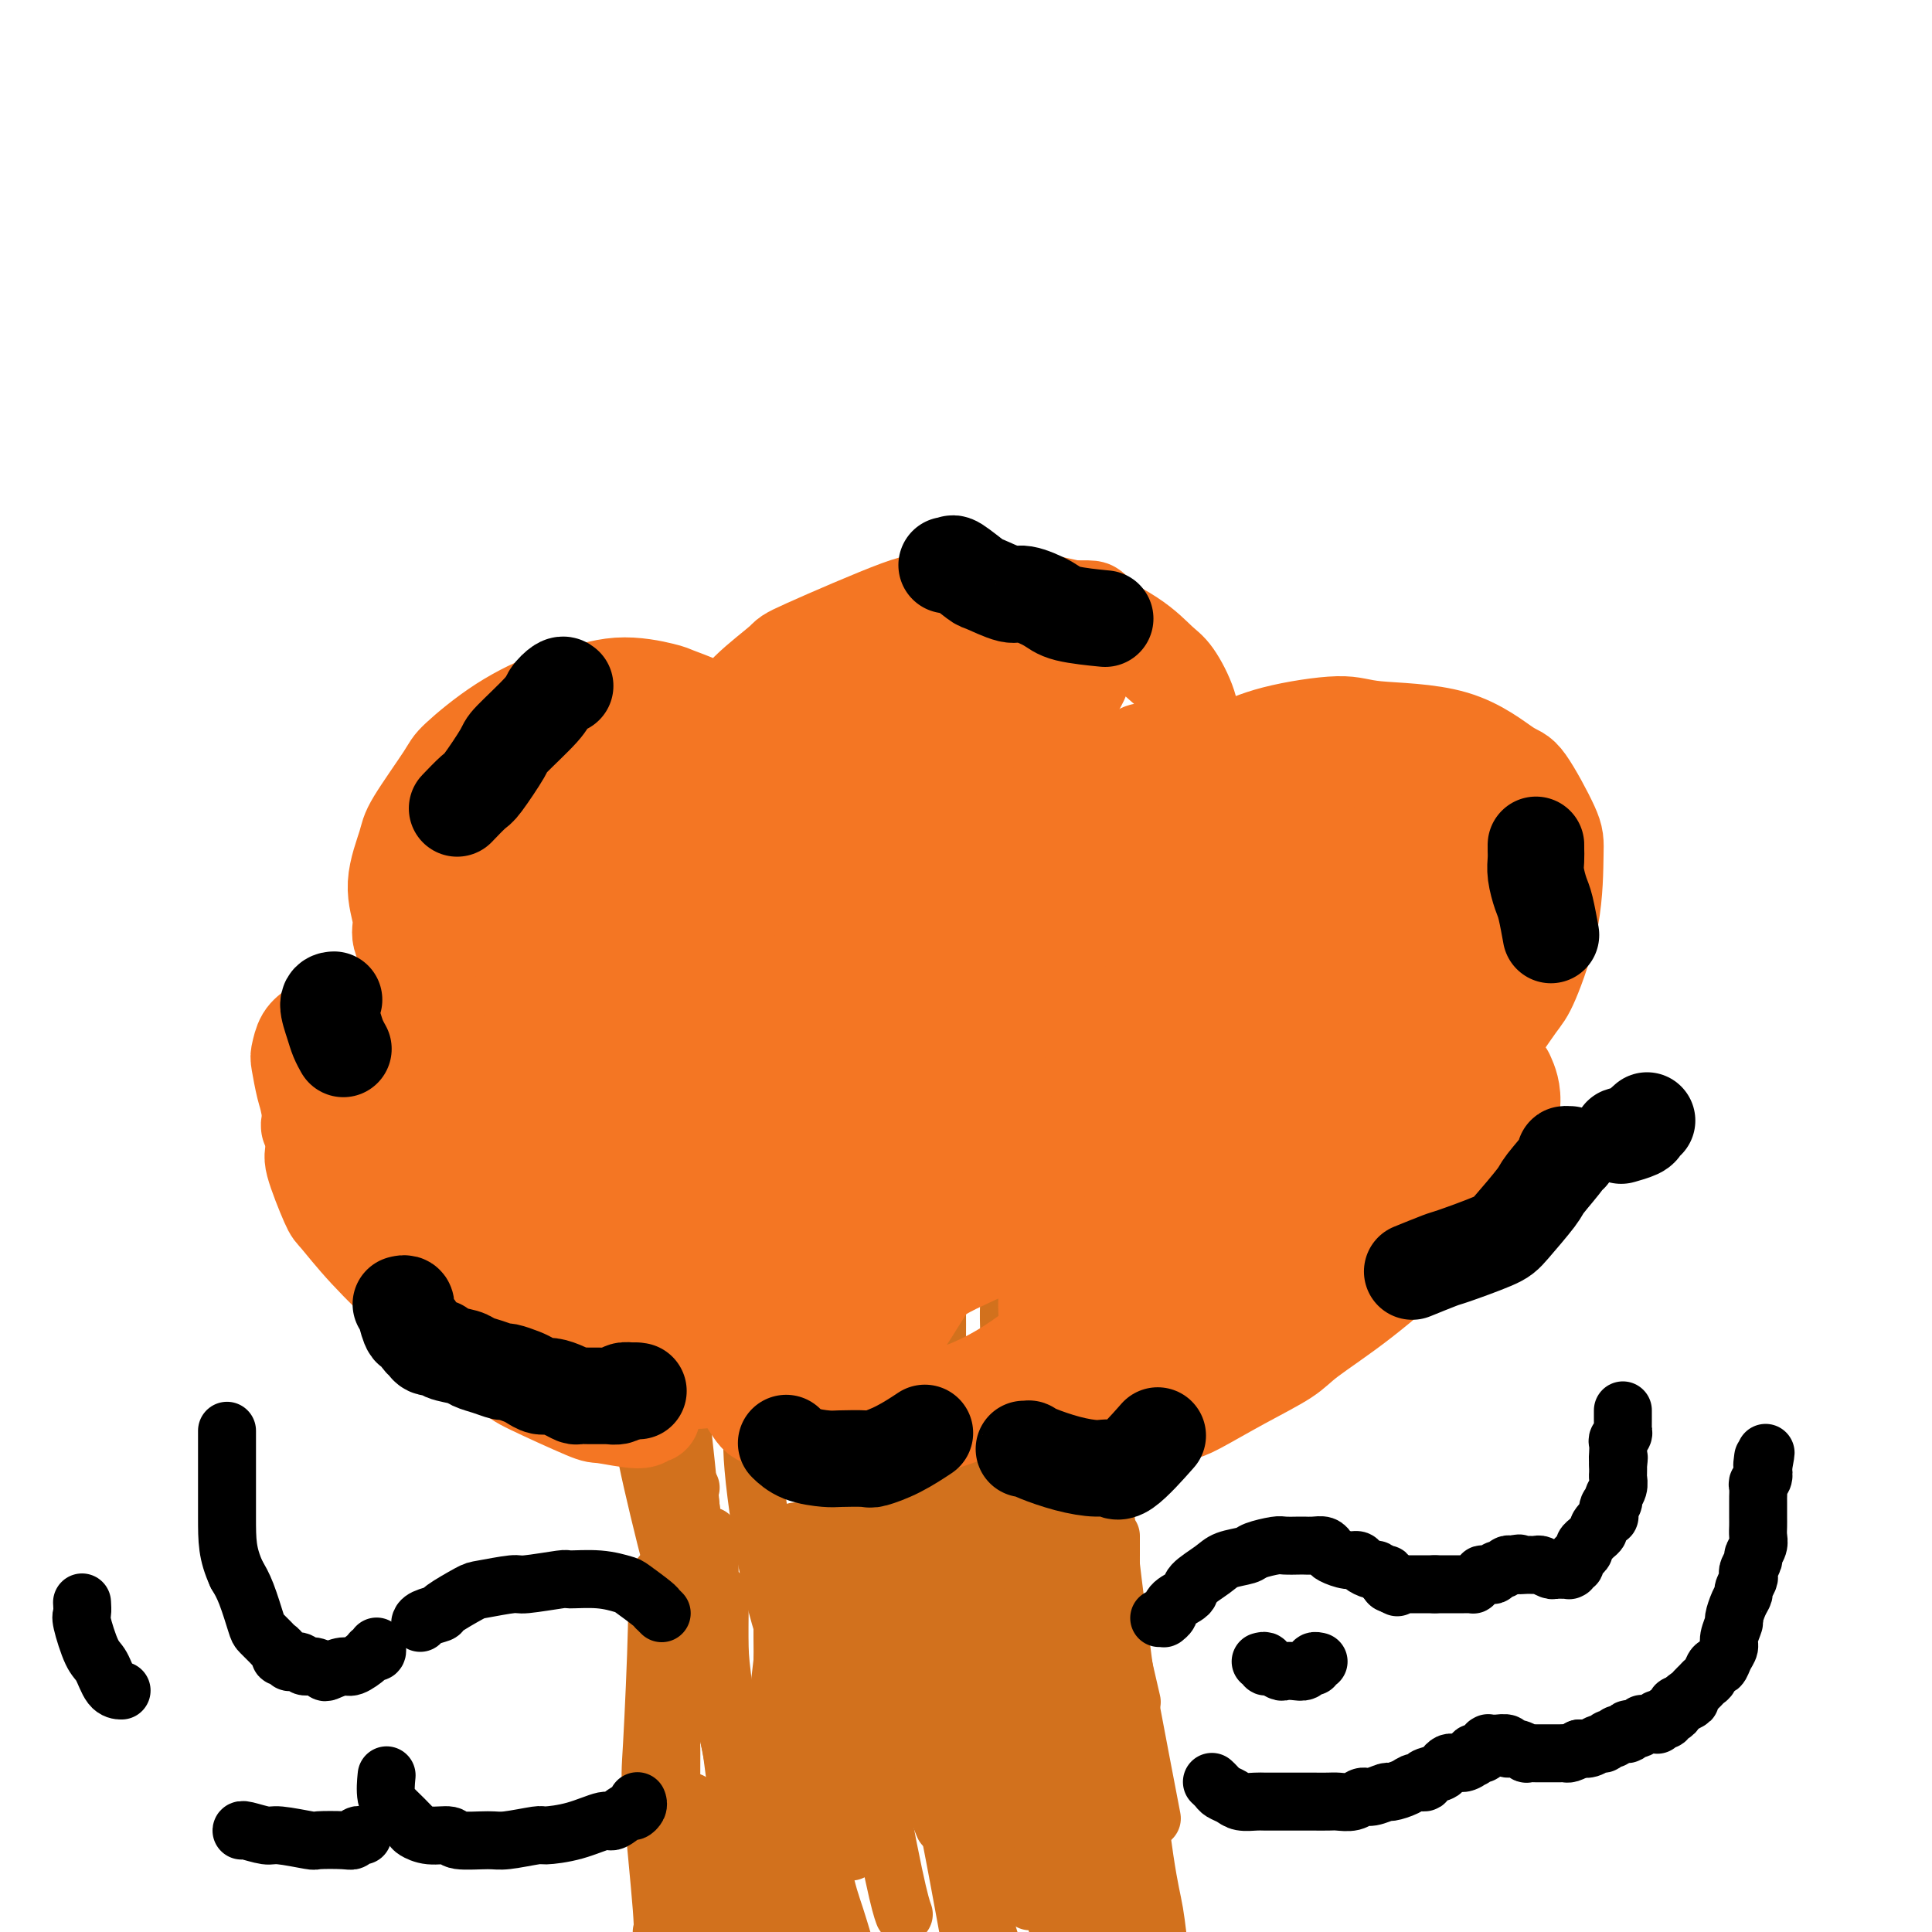 <svg viewBox='0 0 400 400' version='1.1' xmlns='http://www.w3.org/2000/svg' xmlns:xlink='http://www.w3.org/1999/xlink'><g fill='none' stroke='#D2711D' stroke-width='12' stroke-linecap='round' stroke-linejoin='round'><path d='M143,308c-0.202,0.019 -0.403,0.038 0,4c0.403,3.962 1.411,11.868 2,16c0.589,4.132 0.760,4.491 2,11c1.240,6.509 3.548,19.170 5,26c1.452,6.830 2.049,7.831 4,12c1.951,4.169 5.256,11.507 7,15c1.744,3.493 1.927,3.141 2,3c0.073,-0.141 0.037,-0.070 0,0'/><path d='M162,332c0.416,0.324 0.832,0.649 1,2c0.168,1.351 0.088,3.730 0,7c-0.088,3.270 -0.184,7.431 0,10c0.184,2.569 0.649,3.545 2,10c1.351,6.455 3.589,18.390 5,25c1.411,6.610 1.995,7.895 3,11c1.005,3.105 2.430,8.030 3,10c0.570,1.970 0.285,0.985 0,0'/><path d='M162,336c-0.006,0.732 -0.013,1.464 0,3c0.013,1.536 0.045,3.877 0,7c-0.045,3.123 -0.166,7.030 0,11c0.166,3.970 0.619,8.003 1,11c0.381,2.997 0.690,4.958 2,11c1.310,6.042 3.622,16.165 5,22c1.378,5.835 1.822,7.381 2,8c0.178,0.619 0.089,0.309 0,0'/><path d='M140,343c0.115,0.115 0.230,0.230 0,2c-0.230,1.770 -0.804,5.194 -1,8c-0.196,2.806 -0.014,4.992 0,10c0.014,5.008 -0.141,12.837 0,17c0.141,4.163 0.576,4.659 1,8c0.424,3.341 0.835,9.526 1,12c0.165,2.474 0.082,1.237 0,0'/><path d='M137,326c-0.449,0.502 -0.897,1.004 -1,2c-0.103,0.996 0.141,2.488 0,9c-0.141,6.512 -0.665,18.046 -1,24c-0.335,5.954 -0.482,6.328 0,12c0.482,5.672 1.591,16.643 2,22c0.409,5.357 0.117,5.102 0,5c-0.117,-0.102 -0.058,-0.051 0,0'/><path d='M147,318c0.024,0.702 0.048,1.404 0,3c-0.048,1.596 -0.168,4.085 0,7c0.168,2.915 0.623,6.256 1,10c0.377,3.744 0.676,7.890 1,11c0.324,3.110 0.675,5.184 2,11c1.325,5.816 3.626,15.373 5,21c1.374,5.627 1.821,7.322 2,8c0.179,0.678 0.089,0.339 0,0'/><path d='M149,330c0.008,0.495 0.016,0.990 0,3c-0.016,2.010 -0.056,5.536 0,8c0.056,2.464 0.208,3.865 1,10c0.792,6.135 2.222,17.005 3,23c0.778,5.995 0.902,7.114 2,12c1.098,4.886 3.171,13.539 4,17c0.829,3.461 0.415,1.731 0,0'/><path d='M173,325c-0.037,0.536 -0.075,1.073 0,1c0.075,-0.073 0.262,-0.754 0,3c-0.262,3.754 -0.974,11.945 -1,16c-0.026,4.055 0.632,3.973 1,9c0.368,5.027 0.445,15.161 1,21c0.555,5.839 1.587,7.383 2,8c0.413,0.617 0.206,0.309 0,0'/><path d='M181,336c0.008,0.636 0.015,1.271 0,3c-0.015,1.729 -0.053,4.551 0,8c0.053,3.449 0.196,7.524 0,10c-0.196,2.476 -0.733,3.355 0,9c0.733,5.645 2.736,16.058 4,22c1.264,5.942 1.790,7.412 2,8c0.210,0.588 0.105,0.294 0,0'/><path d='M192,332c-0.022,0.206 -0.044,0.412 0,2c0.044,1.588 0.152,4.558 0,7c-0.152,2.442 -0.566,4.356 0,10c0.566,5.644 2.110,15.018 3,20c0.890,4.982 1.124,5.572 2,10c0.876,4.428 2.393,12.694 3,16c0.607,3.306 0.303,1.653 0,0'/><path d='M206,327c0.007,-0.116 0.014,-0.232 0,1c-0.014,1.232 -0.049,3.813 0,7c0.049,3.187 0.182,6.981 0,10c-0.182,3.019 -0.678,5.263 0,12c0.678,6.737 2.529,17.968 4,25c1.471,7.032 2.563,9.866 3,11c0.437,1.134 0.218,0.567 0,0'/><path d='M211,331c-0.001,0.449 -0.001,0.898 0,3c0.001,2.102 0.005,5.855 0,9c-0.005,3.145 -0.018,5.680 1,13c1.018,7.320 3.067,19.426 4,26c0.933,6.574 0.751,7.616 2,13c1.249,5.384 3.928,15.110 5,19c1.072,3.890 0.536,1.945 0,0'/><path d='M230,340c0.481,-0.275 0.961,-0.550 1,0c0.039,0.550 -0.365,1.924 0,4c0.365,2.076 1.499,4.855 2,7c0.501,2.145 0.369,3.655 1,10c0.631,6.345 2.025,17.526 3,24c0.975,6.474 1.532,8.243 2,11c0.468,2.757 0.848,6.502 1,8c0.152,1.498 0.076,0.749 0,0'/><path d='M227,341c-0.256,0.821 -0.513,1.642 -1,3c-0.487,1.358 -1.205,3.253 -1,10c0.205,6.747 1.333,18.344 2,25c0.667,6.656 0.872,8.369 2,14c1.128,5.631 3.179,15.180 4,19c0.821,3.820 0.410,1.910 0,0'/><path d='M216,325c-0.410,0.214 -0.819,0.428 -1,2c-0.181,1.572 -0.132,4.500 0,7c0.132,2.500 0.348,4.570 1,12c0.652,7.430 1.742,20.218 3,28c1.258,7.782 2.685,10.557 4,15c1.315,4.443 2.519,10.555 3,13c0.481,2.445 0.241,1.222 0,0'/><path d='M214,312c0.015,-0.025 0.030,-0.050 0,1c-0.030,1.050 -0.107,3.174 0,6c0.107,2.826 0.396,6.355 1,10c0.604,3.645 1.521,7.408 2,11c0.479,3.592 0.520,7.014 2,14c1.480,6.986 4.398,17.535 6,23c1.602,5.465 1.886,5.847 2,6c0.114,0.153 0.057,0.076 0,0'/><path d='M229,304c0.083,1.060 0.167,2.120 0,3c-0.167,0.880 -0.583,1.581 0,8c0.583,6.419 2.167,18.556 3,25c0.833,6.444 0.917,7.197 2,13c1.083,5.803 3.167,16.658 4,21c0.833,4.342 0.417,2.171 0,0'/><path d='M230,318c0.006,0.860 0.013,1.719 0,4c-0.013,2.281 -0.045,5.982 0,9c0.045,3.018 0.166,5.351 1,12c0.834,6.649 2.381,17.614 3,22c0.619,4.386 0.309,2.193 0,0'/><path d='M206,297c0.138,0.946 0.276,1.893 0,4c-0.276,2.107 -0.967,5.376 -1,9c-0.033,3.624 0.591,7.604 1,12c0.409,4.396 0.605,9.209 1,14c0.395,4.791 0.991,9.559 2,15c1.009,5.441 2.431,11.555 3,14c0.569,2.445 0.284,1.223 0,0'/><path d='M210,323c0.053,0.717 0.105,1.433 0,2c-0.105,0.567 -0.368,0.983 0,6c0.368,5.017 1.367,14.633 2,20c0.633,5.367 0.901,6.483 1,9c0.099,2.517 0.028,6.433 0,8c-0.028,1.567 -0.014,0.783 0,0'/><path d='M178,295c0.109,0.227 0.219,0.454 0,2c-0.219,1.546 -0.766,4.412 -1,8c-0.234,3.588 -0.156,7.900 0,11c0.156,3.100 0.388,4.988 1,12c0.612,7.012 1.603,19.146 2,24c0.397,4.854 0.198,2.427 0,0'/><path d='M173,284c-0.311,-0.003 -0.621,-0.005 -1,1c-0.379,1.005 -0.826,3.018 -1,5c-0.174,1.982 -0.074,3.932 0,10c0.074,6.068 0.123,16.255 0,22c-0.123,5.745 -0.418,7.047 0,12c0.418,4.953 1.548,13.558 2,17c0.452,3.442 0.226,1.721 0,0'/><path d='M141,287c0.028,0.128 0.055,0.257 0,1c-0.055,0.743 -0.193,2.101 0,5c0.193,2.899 0.718,7.337 1,10c0.282,2.663 0.323,3.549 1,9c0.677,5.451 1.990,15.468 3,21c1.010,5.532 1.717,6.581 2,7c0.283,0.419 0.141,0.210 0,0'/><path d='M134,280c0.115,0.181 0.229,0.361 0,1c-0.229,0.639 -0.803,1.735 -1,4c-0.197,2.265 -0.017,5.697 0,8c0.017,2.303 -0.128,3.476 1,9c1.128,5.524 3.529,15.398 5,21c1.471,5.602 2.011,6.931 3,9c0.989,2.069 2.425,4.877 3,6c0.575,1.123 0.287,0.562 0,0'/><path d='M157,274c0.119,0.168 0.238,0.336 0,2c-0.238,1.664 -0.834,4.823 -1,8c-0.166,3.177 0.096,6.374 0,9c-0.096,2.626 -0.552,4.683 0,11c0.552,6.317 2.110,16.893 4,25c1.890,8.107 4.111,13.745 5,16c0.889,2.255 0.444,1.128 0,0'/><path d='M170,291c0.057,0.601 0.115,1.203 0,3c-0.115,1.797 -0.402,4.790 0,8c0.402,3.210 1.492,6.636 2,9c0.508,2.364 0.435,3.664 2,10c1.565,6.336 4.767,17.706 7,24c2.233,6.294 3.495,7.513 4,8c0.505,0.487 0.252,0.244 0,0'/><path d='M200,300c-0.088,1.175 -0.177,2.350 0,5c0.177,2.650 0.619,6.776 1,11c0.381,4.224 0.700,8.544 1,12c0.300,3.456 0.581,6.046 2,12c1.419,5.954 3.977,15.273 5,19c1.023,3.727 0.512,1.864 0,0'/><path d='M194,269c-0.004,0.227 -0.008,0.454 0,2c0.008,1.546 0.027,4.412 0,8c-0.027,3.588 -0.101,7.898 0,11c0.101,3.102 0.378,4.996 2,13c1.622,8.004 4.591,22.116 7,31c2.409,8.884 4.260,12.538 5,14c0.740,1.462 0.370,0.731 0,0'/><path d='M225,279c0.089,0.115 0.177,0.230 0,2c-0.177,1.770 -0.620,5.197 -1,9c-0.380,3.803 -0.697,7.984 -1,11c-0.303,3.016 -0.592,4.869 0,12c0.592,7.131 2.066,19.540 3,27c0.934,7.460 1.328,9.970 2,13c0.672,3.030 1.620,6.580 2,8c0.380,1.420 0.190,0.710 0,0'/><path d='M224,286c0.103,0.521 0.207,1.042 0,2c-0.207,0.958 -0.724,2.353 0,9c0.724,6.647 2.689,18.544 4,26c1.311,7.456 1.968,10.469 3,15c1.032,4.531 2.438,10.580 3,13c0.562,2.420 0.281,1.210 0,0'/><path d='M208,265c0.474,0.918 0.947,1.837 1,3c0.053,1.163 -0.315,2.571 0,9c0.315,6.429 1.311,17.878 2,24c0.689,6.122 1.070,6.918 2,13c0.930,6.082 2.409,17.452 3,22c0.591,4.548 0.296,2.274 0,0'/><path d='M171,286c0.013,-0.573 0.026,-1.145 1,4c0.974,5.145 2.911,16.008 4,22c1.089,5.992 1.332,7.113 3,12c1.668,4.887 4.762,13.539 6,17c1.238,3.461 0.619,1.730 0,0'/><path d='M179,275c0.137,0.242 0.274,0.485 0,2c-0.274,1.515 -0.958,4.303 -1,8c-0.042,3.697 0.558,8.301 1,11c0.442,2.699 0.726,3.491 2,11c1.274,7.509 3.537,21.734 5,29c1.463,7.266 2.125,7.572 5,14c2.875,6.428 7.964,18.980 10,24c2.036,5.020 1.018,2.510 0,0'/><path d='M196,293c0.105,-0.141 0.211,-0.282 0,1c-0.211,1.282 -0.738,3.988 -1,6c-0.262,2.012 -0.258,3.332 0,10c0.258,6.668 0.770,18.684 1,25c0.230,6.316 0.177,6.931 2,14c1.823,7.069 5.521,20.591 7,26c1.479,5.409 0.740,2.704 0,0'/><path d='M190,289c0.101,0.507 0.202,1.015 0,3c-0.202,1.985 -0.709,5.448 -1,8c-0.291,2.552 -0.368,4.192 0,12c0.368,7.808 1.181,21.784 2,30c0.819,8.216 1.644,10.674 3,15c1.356,4.326 3.245,10.522 4,13c0.755,2.478 0.378,1.239 0,0'/><path d='M181,290c0.035,0.782 0.069,1.564 0,3c-0.069,1.436 -0.242,3.525 0,7c0.242,3.475 0.899,8.337 1,12c0.101,3.663 -0.354,6.126 1,15c1.354,8.874 4.518,24.158 7,34c2.482,9.842 4.280,14.240 5,16c0.720,1.760 0.360,0.880 0,0'/><path d='M191,345c-0.033,0.394 -0.066,0.789 0,2c0.066,1.211 0.232,3.239 1,7c0.768,3.761 2.140,9.254 3,13c0.860,3.746 1.210,5.746 3,12c1.790,6.254 5.020,16.761 7,23c1.980,6.239 2.708,8.211 3,9c0.292,0.789 0.146,0.394 0,0'/><path d='M165,318c-0.236,-1.128 -0.472,-2.255 -1,3c-0.528,5.255 -1.348,16.893 -2,23c-0.652,6.107 -1.137,6.683 0,14c1.137,7.317 3.896,21.376 5,27c1.104,5.624 0.552,2.812 0,0'/><path d='M143,373c0.360,0.523 0.721,1.046 1,3c0.279,1.954 0.477,5.338 1,8c0.523,2.662 1.372,4.601 3,9c1.628,4.399 4.037,11.257 5,14c0.963,2.743 0.482,1.372 0,0'/></g>
<g fill='none' stroke='#F47623' stroke-width='20' stroke-linecap='round' stroke-linejoin='round'><path d='M135,293c-0.398,-0.145 -0.797,-0.291 -1,0c-0.203,0.291 -0.211,1.018 -2,1c-1.789,-0.018 -5.358,-0.782 -7,-1c-1.642,-0.218 -1.358,0.109 -4,-1c-2.642,-1.109 -8.211,-3.655 -11,-5c-2.789,-1.345 -2.800,-1.488 -6,-4c-3.200,-2.512 -9.590,-7.391 -13,-10c-3.410,-2.609 -3.839,-2.948 -6,-5c-2.161,-2.052 -6.053,-5.818 -9,-9c-2.947,-3.182 -4.950,-5.780 -6,-7c-1.050,-1.220 -1.146,-1.062 -2,-3c-0.854,-1.938 -2.467,-5.973 -3,-8c-0.533,-2.027 0.014,-2.047 0,-4c-0.014,-1.953 -0.590,-5.839 -1,-8c-0.410,-2.161 -0.653,-2.596 -1,-4c-0.347,-1.404 -0.797,-3.778 -1,-5c-0.203,-1.222 -0.160,-1.290 0,-2c0.160,-0.710 0.436,-2.060 1,-3c0.564,-0.940 1.416,-1.471 2,-2c0.584,-0.529 0.902,-1.056 3,-2c2.098,-0.944 5.977,-2.306 8,-3c2.023,-0.694 2.189,-0.721 4,-1c1.811,-0.279 5.267,-0.810 7,-1c1.733,-0.190 1.743,-0.041 2,0c0.257,0.041 0.762,-0.027 1,0c0.238,0.027 0.211,0.151 0,0c-0.211,-0.151 -0.605,-0.575 -1,-1'/><path d='M89,205c3.656,-1.540 -0.203,-0.389 -2,-1c-1.797,-0.611 -1.532,-2.982 -2,-5c-0.468,-2.018 -1.668,-3.682 -2,-5c-0.332,-1.318 0.206,-2.290 0,-4c-0.206,-1.710 -1.154,-4.159 -1,-7c0.154,-2.841 1.411,-6.075 2,-8c0.589,-1.925 0.510,-2.541 2,-5c1.490,-2.459 4.547,-6.762 6,-9c1.453,-2.238 1.301,-2.412 3,-4c1.699,-1.588 5.250,-4.590 9,-7c3.750,-2.410 7.698,-4.227 10,-5c2.302,-0.773 2.958,-0.503 5,-1c2.042,-0.497 5.472,-1.761 9,-2c3.528,-0.239 7.156,0.548 9,1c1.844,0.452 1.906,0.570 3,1c1.094,0.430 3.221,1.173 5,2c1.779,0.827 3.210,1.738 4,2c0.790,0.262 0.938,-0.125 1,0c0.062,0.125 0.039,0.762 0,1c-0.039,0.238 -0.094,0.078 0,0c0.094,-0.078 0.337,-0.075 1,-1c0.663,-0.925 1.745,-2.779 4,-5c2.255,-2.221 5.683,-4.809 7,-6c1.317,-1.191 0.522,-0.986 5,-3c4.478,-2.014 14.230,-6.247 19,-8c4.770,-1.753 4.557,-1.027 6,-1c1.443,0.027 4.542,-0.647 8,-1c3.458,-0.353 7.274,-0.387 11,0c3.726,0.387 7.363,1.193 11,2'/><path d='M222,126c6.077,-0.003 3.271,-0.011 4,1c0.729,1.011 4.993,3.041 8,5c3.007,1.959 4.756,3.847 6,5c1.244,1.153 1.983,1.569 3,3c1.017,1.431 2.312,3.876 3,6c0.688,2.124 0.769,3.928 1,5c0.231,1.072 0.611,1.412 1,2c0.389,0.588 0.786,1.424 1,2c0.214,0.576 0.243,0.891 0,1c-0.243,0.109 -0.760,0.010 0,0c0.760,-0.010 2.798,0.067 4,0c1.202,-0.067 1.570,-0.279 3,-1c1.430,-0.721 3.924,-1.951 8,-3c4.076,-1.049 9.736,-1.918 13,-2c3.264,-0.082 4.132,0.621 8,1c3.868,0.379 10.735,0.432 16,2c5.265,1.568 8.927,4.649 11,6c2.073,1.351 2.556,0.971 4,3c1.444,2.029 3.848,6.468 5,9c1.152,2.532 1.053,3.157 1,6c-0.053,2.843 -0.059,7.903 -1,13c-0.941,5.097 -2.816,10.231 -4,13c-1.184,2.769 -1.677,3.172 -3,5c-1.323,1.828 -3.474,5.080 -5,7c-1.526,1.920 -2.425,2.506 -3,3c-0.575,0.494 -0.824,0.895 -1,1c-0.176,0.105 -0.278,-0.087 0,0c0.278,0.087 0.937,0.453 2,1c1.063,0.547 2.532,1.273 4,2'/><path d='M311,222c0.895,0.618 0.633,0.162 1,1c0.367,0.838 1.364,2.970 1,6c-0.364,3.030 -2.090,6.958 -3,9c-0.910,2.042 -1.003,2.199 -3,5c-1.997,2.801 -5.899,8.247 -8,11c-2.101,2.753 -2.403,2.815 -5,5c-2.597,2.185 -7.490,6.494 -12,10c-4.510,3.506 -8.637,6.208 -11,8c-2.363,1.792 -2.961,2.672 -5,4c-2.039,1.328 -5.519,3.102 -9,5c-3.481,1.898 -6.964,3.920 -9,5c-2.036,1.080 -2.626,1.217 -5,2c-2.374,0.783 -6.531,2.210 -10,3c-3.469,0.790 -6.251,0.943 -8,1c-1.749,0.057 -2.466,0.018 -4,0c-1.534,-0.018 -3.885,-0.015 -5,0c-1.115,0.015 -0.992,0.043 -2,-1c-1.008,-1.043 -3.145,-3.155 -4,-4c-0.855,-0.845 -0.427,-0.422 0,0'/><path d='M131,158c-0.389,0.462 -0.778,0.923 -1,1c-0.222,0.077 -0.278,-0.232 -1,0c-0.722,0.232 -2.111,1.004 -3,2c-0.889,0.996 -1.277,2.216 -2,3c-0.723,0.784 -1.780,1.130 -3,3c-1.220,1.870 -2.603,5.262 -3,7c-0.397,1.738 0.191,1.822 0,3c-0.191,1.178 -1.161,3.452 -1,5c0.161,1.548 1.454,2.371 2,3c0.546,0.629 0.344,1.065 3,1c2.656,-0.065 8.168,-0.631 11,-1c2.832,-0.369 2.984,-0.542 6,-3c3.016,-2.458 8.896,-7.203 12,-10c3.104,-2.797 3.432,-3.647 4,-6c0.568,-2.353 1.376,-6.208 2,-8c0.624,-1.792 1.065,-1.521 -1,-3c-2.065,-1.479 -6.634,-4.710 -9,-6c-2.366,-1.290 -2.529,-0.641 -5,0c-2.471,0.641 -7.251,1.272 -12,4c-4.749,2.728 -9.468,7.551 -12,10c-2.532,2.449 -2.878,2.522 -5,5c-2.122,2.478 -6.021,7.361 -8,10c-1.979,2.639 -2.037,3.033 -2,5c0.037,1.967 0.171,5.506 0,7c-0.171,1.494 -0.646,0.943 0,2c0.646,1.057 2.411,3.723 5,5c2.589,1.277 6.000,1.165 8,1c2.000,-0.165 2.588,-0.385 5,-2c2.412,-1.615 6.650,-4.627 9,-6c2.350,-1.373 2.814,-1.107 4,-3c1.186,-1.893 3.093,-5.947 5,-10'/><path d='M139,177c1.338,-2.286 2.182,-3.002 2,-5c-0.182,-1.998 -1.392,-5.280 -2,-7c-0.608,-1.720 -0.615,-1.879 -2,-3c-1.385,-1.121 -4.148,-3.205 -8,-3c-3.852,0.205 -8.794,2.700 -12,4c-3.206,1.300 -4.676,1.405 -7,3c-2.324,1.595 -5.504,4.679 -8,8c-2.496,3.321 -4.310,6.880 -5,9c-0.690,2.120 -0.257,2.801 0,5c0.257,2.199 0.336,5.914 2,9c1.664,3.086 4.913,5.541 7,7c2.087,1.459 3.014,1.923 6,2c2.986,0.077 8.033,-0.232 13,-2c4.967,-1.768 9.855,-4.996 13,-7c3.145,-2.004 4.547,-2.783 7,-5c2.453,-2.217 5.956,-5.872 8,-9c2.044,-3.128 2.629,-5.728 3,-7c0.371,-1.272 0.528,-1.217 0,-2c-0.528,-0.783 -1.742,-2.405 -3,-3c-1.258,-0.595 -2.561,-0.162 -5,0c-2.439,0.162 -6.015,0.054 -10,2c-3.985,1.946 -8.378,5.946 -11,8c-2.622,2.054 -3.473,2.164 -6,5c-2.527,2.836 -6.731,8.400 -10,13c-3.269,4.600 -5.602,8.237 -7,12c-1.398,3.763 -1.863,7.651 -2,10c-0.137,2.349 0.052,3.157 0,4c-0.052,0.843 -0.344,1.721 0,3c0.344,1.279 1.323,2.960 3,4c1.677,1.040 4.050,1.440 6,1c1.950,-0.440 3.475,-1.720 5,-3'/><path d='M116,230c2.705,-1.716 6.968,-4.507 10,-8c3.032,-3.493 4.835,-7.687 6,-10c1.165,-2.313 1.693,-2.744 2,-5c0.307,-2.256 0.394,-6.336 -1,-9c-1.394,-2.664 -4.270,-3.913 -6,-5c-1.730,-1.087 -2.313,-2.011 -5,-2c-2.687,0.011 -7.477,0.956 -12,3c-4.523,2.044 -8.780,5.187 -11,7c-2.220,1.813 -2.403,2.296 -4,5c-1.597,2.704 -4.607,7.628 -6,12c-1.393,4.372 -1.167,8.190 -1,11c0.167,2.810 0.276,4.611 1,7c0.724,2.389 2.064,5.366 4,8c1.936,2.634 4.469,4.926 6,6c1.531,1.074 2.059,0.931 4,1c1.941,0.069 5.296,0.352 9,-1c3.704,-1.352 7.759,-4.337 10,-6c2.241,-1.663 2.668,-2.003 4,-4c1.332,-1.997 3.569,-5.651 5,-8c1.431,-2.349 2.058,-3.392 2,-6c-0.058,-2.608 -0.799,-6.781 -2,-10c-1.201,-3.219 -2.862,-5.485 -4,-7c-1.138,-1.515 -1.752,-2.278 -3,-3c-1.248,-0.722 -3.129,-1.403 -6,-1c-2.871,0.403 -6.731,1.891 -9,3c-2.269,1.109 -2.949,1.839 -5,4c-2.051,2.161 -5.475,5.753 -8,10c-2.525,4.247 -4.151,9.149 -5,12c-0.849,2.851 -0.921,3.652 -1,6c-0.079,2.348 -0.165,6.242 1,9c1.165,2.758 3.583,4.379 6,6'/><path d='M97,255c1.260,1.245 1.409,1.357 4,2c2.591,0.643 7.623,1.816 13,1c5.377,-0.816 11.098,-3.620 14,-5c2.902,-1.380 2.984,-1.335 6,-4c3.016,-2.665 8.966,-8.038 12,-11c3.034,-2.962 3.151,-3.512 4,-6c0.849,-2.488 2.429,-6.915 3,-12c0.571,-5.085 0.131,-10.829 0,-14c-0.131,-3.171 0.046,-3.767 -1,-6c-1.046,-2.233 -3.314,-6.101 -6,-8c-2.686,-1.899 -5.791,-1.828 -8,-2c-2.209,-0.172 -3.524,-0.586 -7,1c-3.476,1.586 -9.114,5.170 -15,10c-5.886,4.830 -12.019,10.904 -15,14c-2.981,3.096 -2.809,3.214 -4,6c-1.191,2.786 -3.746,8.239 -5,11c-1.254,2.761 -1.208,2.829 -1,4c0.208,1.171 0.577,3.446 2,5c1.423,1.554 3.901,2.388 6,3c2.099,0.612 3.820,1.003 8,0c4.180,-1.003 10.819,-3.399 19,-8c8.181,-4.601 17.904,-11.407 23,-15c5.096,-3.593 5.565,-3.974 11,-9c5.435,-5.026 15.836,-14.698 21,-20c5.164,-5.302 5.090,-6.236 8,-10c2.910,-3.764 8.804,-10.359 12,-16c3.196,-5.641 3.693,-10.329 4,-13c0.307,-2.671 0.422,-3.324 0,-5c-0.422,-1.676 -1.383,-4.374 -3,-6c-1.617,-1.626 -3.891,-2.179 -6,-2c-2.109,0.179 -4.055,1.089 -6,2'/><path d='M190,142c-5.058,1.829 -11.701,6.402 -19,12c-7.299,5.598 -15.252,12.222 -20,16c-4.748,3.778 -6.289,4.710 -10,8c-3.711,3.290 -9.592,8.936 -13,13c-3.408,4.064 -4.342,6.545 -5,8c-0.658,1.455 -1.040,1.884 -1,3c0.040,1.116 0.501,2.920 1,4c0.499,1.080 1.034,1.435 3,2c1.966,0.565 5.361,1.341 12,-1c6.639,-2.341 16.521,-7.797 22,-11c5.479,-3.203 6.556,-4.152 12,-8c5.444,-3.848 15.255,-10.596 23,-17c7.745,-6.404 13.424,-12.463 17,-16c3.576,-3.537 5.048,-4.553 7,-7c1.952,-2.447 4.385,-6.324 5,-8c0.615,-1.676 -0.586,-1.151 -1,-2c-0.414,-0.849 -0.039,-3.071 -4,-2c-3.961,1.071 -12.257,5.435 -17,8c-4.743,2.565 -5.933,3.332 -11,7c-5.067,3.668 -14.012,10.239 -22,16c-7.988,5.761 -15.019,10.712 -19,14c-3.981,3.288 -4.913,4.911 -8,8c-3.087,3.089 -8.328,7.643 -12,12c-3.672,4.357 -5.774,8.515 -7,11c-1.226,2.485 -1.577,3.295 -2,5c-0.423,1.705 -0.919,4.306 0,6c0.919,1.694 3.255,2.482 5,3c1.745,0.518 2.901,0.768 7,-1c4.099,-1.768 11.142,-5.553 18,-10c6.858,-4.447 13.531,-9.556 18,-13c4.469,-3.444 6.735,-5.222 9,-7'/><path d='M178,195c9.463,-7.235 10.619,-10.323 12,-12c1.381,-1.677 2.987,-1.944 5,-4c2.013,-2.056 4.433,-5.900 5,-8c0.567,-2.100 -0.719,-2.455 -1,-3c-0.281,-0.545 0.444,-1.279 -3,-1c-3.444,0.279 -11.056,1.570 -21,6c-9.944,4.430 -22.220,12.000 -29,16c-6.780,4.000 -8.066,4.429 -14,8c-5.934,3.571 -16.517,10.284 -25,16c-8.483,5.716 -14.864,10.435 -18,13c-3.136,2.565 -3.025,2.975 -4,4c-0.975,1.025 -3.035,2.664 -4,4c-0.965,1.336 -0.836,2.370 -1,3c-0.164,0.630 -0.620,0.856 0,1c0.620,0.144 2.318,0.206 4,0c1.682,-0.206 3.350,-0.680 7,-3c3.650,-2.320 9.282,-6.486 16,-12c6.718,-5.514 14.521,-12.377 19,-16c4.479,-3.623 5.634,-4.008 9,-7c3.366,-2.992 8.944,-8.592 12,-12c3.056,-3.408 3.591,-4.625 4,-5c0.409,-0.375 0.693,0.091 1,0c0.307,-0.091 0.637,-0.738 -3,1c-3.637,1.738 -11.242,5.862 -15,8c-3.758,2.138 -3.669,2.290 -8,5c-4.331,2.710 -13.084,7.979 -18,11c-4.916,3.021 -5.997,3.793 -9,6c-3.003,2.207 -7.929,5.849 -11,9c-3.071,3.151 -4.288,5.810 -5,7c-0.712,1.190 -0.918,0.911 -1,2c-0.082,1.089 -0.041,3.544 0,6'/><path d='M82,238c0.287,3.117 4.005,3.410 6,4c1.995,0.590 2.268,1.477 5,2c2.732,0.523 7.922,0.683 15,-1c7.078,-1.683 16.044,-5.208 21,-7c4.956,-1.792 5.902,-1.852 12,-5c6.098,-3.148 17.349,-9.383 24,-13c6.651,-3.617 8.702,-4.614 14,-8c5.298,-3.386 13.844,-9.159 19,-13c5.156,-3.841 6.924,-5.750 8,-7c1.076,-1.250 1.461,-1.840 2,-3c0.539,-1.160 1.233,-2.889 1,-4c-0.233,-1.111 -1.394,-1.605 -2,-2c-0.606,-0.395 -0.659,-0.691 -5,1c-4.341,1.691 -12.971,5.371 -18,8c-5.029,2.629 -6.456,4.208 -12,8c-5.544,3.792 -15.206,9.797 -22,15c-6.794,5.203 -10.721,9.603 -14,14c-3.279,4.397 -5.909,8.790 -7,11c-1.091,2.210 -0.642,2.236 0,4c0.642,1.764 1.477,5.267 2,7c0.523,1.733 0.733,1.695 4,2c3.267,0.305 9.589,0.952 13,1c3.411,0.048 3.911,-0.504 8,-2c4.089,-1.496 11.768,-3.935 20,-8c8.232,-4.065 17.017,-9.758 22,-13c4.983,-3.242 6.163,-4.035 11,-8c4.837,-3.965 13.332,-11.101 19,-16c5.668,-4.899 8.509,-7.561 10,-9c1.491,-1.439 1.632,-1.657 2,-2c0.368,-0.343 0.962,-0.812 1,-1c0.038,-0.188 -0.481,-0.094 -1,0'/><path d='M240,193c4.531,-5.260 -5.142,-0.409 -15,5c-9.858,5.409 -19.902,11.376 -26,15c-6.098,3.624 -8.250,4.905 -14,9c-5.750,4.095 -15.096,11.005 -23,18c-7.904,6.995 -14.365,14.077 -18,18c-3.635,3.923 -4.443,4.689 -6,7c-1.557,2.311 -3.861,6.167 -5,9c-1.139,2.833 -1.111,4.643 -1,6c0.111,1.357 0.304,2.261 2,3c1.696,0.739 4.894,1.314 7,2c2.106,0.686 3.120,1.485 7,0c3.880,-1.485 10.626,-5.253 18,-10c7.374,-4.747 15.375,-10.475 20,-14c4.625,-3.525 5.874,-4.849 10,-8c4.126,-3.151 11.129,-8.129 16,-12c4.871,-3.871 7.610,-6.635 9,-8c1.390,-1.365 1.431,-1.330 2,-2c0.569,-0.670 1.665,-2.044 2,-3c0.335,-0.956 -0.092,-1.494 0,-2c0.092,-0.506 0.703,-0.981 -1,-1c-1.703,-0.019 -5.721,0.417 -8,1c-2.279,0.583 -2.820,1.312 -7,4c-4.180,2.688 -11.999,7.336 -19,13c-7.001,5.664 -13.185,12.344 -17,16c-3.815,3.656 -5.261,4.289 -8,7c-2.739,2.711 -6.771,7.500 -9,11c-2.229,3.500 -2.655,5.711 -3,7c-0.345,1.289 -0.608,1.655 0,3c0.608,1.345 2.087,3.670 3,5c0.913,1.330 1.261,1.666 4,2c2.739,0.334 7.870,0.667 13,1'/><path d='M173,295c6.361,-0.167 13.763,-2.086 18,-3c4.237,-0.914 5.307,-0.825 10,-2c4.693,-1.175 13.008,-3.615 20,-7c6.992,-3.385 12.659,-7.716 16,-10c3.341,-2.284 4.354,-2.522 6,-4c1.646,-1.478 3.925,-4.197 5,-7c1.075,-2.803 0.947,-5.690 1,-7c0.053,-1.310 0.288,-1.045 -1,-2c-1.288,-0.955 -4.099,-3.131 -6,-4c-1.901,-0.869 -2.893,-0.429 -6,0c-3.107,0.429 -8.328,0.849 -15,3c-6.672,2.151 -14.795,6.034 -19,8c-4.205,1.966 -4.491,2.016 -8,4c-3.509,1.984 -10.240,5.902 -15,9c-4.760,3.098 -7.548,5.375 -9,7c-1.452,1.625 -1.570,2.599 -2,4c-0.430,1.401 -1.174,3.231 -2,4c-0.826,0.769 -1.733,0.479 0,2c1.733,1.521 6.107,4.854 9,6c2.893,1.146 4.306,0.105 6,0c1.694,-0.105 3.667,0.727 8,0c4.333,-0.727 11.024,-3.012 18,-6c6.976,-2.988 14.237,-6.678 18,-9c3.763,-2.322 4.030,-3.277 7,-6c2.970,-2.723 8.645,-7.213 12,-11c3.355,-3.787 4.390,-6.871 5,-9c0.610,-2.129 0.793,-3.302 1,-5c0.207,-1.698 0.437,-3.919 0,-6c-0.437,-2.081 -1.541,-4.022 -2,-5c-0.459,-0.978 -0.274,-0.994 -1,-1c-0.726,-0.006 -2.363,-0.003 -4,0'/><path d='M243,238c-1.849,-0.890 -2.972,-0.116 -5,1c-2.028,1.116 -4.962,2.572 -8,5c-3.038,2.428 -6.181,5.826 -8,8c-1.819,2.174 -2.316,3.124 -3,5c-0.684,1.876 -1.557,4.677 -2,8c-0.443,3.323 -0.456,7.168 0,9c0.456,1.832 1.380,1.650 3,3c1.620,1.350 3.935,4.230 8,5c4.065,0.770 9.880,-0.570 13,-1c3.120,-0.430 3.547,0.050 7,-2c3.453,-2.050 9.933,-6.629 13,-9c3.067,-2.371 2.720,-2.533 5,-5c2.280,-2.467 7.185,-7.239 10,-11c2.815,-3.761 3.539,-6.511 4,-8c0.461,-1.489 0.657,-1.716 1,-3c0.343,-1.284 0.833,-3.625 1,-5c0.167,-1.375 0.013,-1.786 0,-2c-0.013,-0.214 0.116,-0.233 -1,0c-1.116,0.233 -3.477,0.717 -5,1c-1.523,0.283 -2.209,0.364 -5,2c-2.791,1.636 -7.687,4.827 -12,8c-4.313,3.173 -8.042,6.330 -10,8c-1.958,1.670 -2.143,1.855 -3,3c-0.857,1.145 -2.384,3.252 -3,5c-0.616,1.748 -0.322,3.138 0,4c0.322,0.862 0.671,1.195 2,2c1.329,0.805 3.638,2.080 7,2c3.362,-0.080 7.777,-1.516 10,-2c2.223,-0.484 2.252,-0.015 5,-2c2.748,-1.985 8.214,-6.424 11,-9c2.786,-2.576 2.893,-3.288 3,-4'/><path d='M281,254c4.073,-3.827 4.755,-5.894 6,-9c1.245,-3.106 3.054,-7.251 4,-9c0.946,-1.749 1.030,-1.104 1,-2c-0.030,-0.896 -0.176,-3.335 -1,-5c-0.824,-1.665 -2.328,-2.557 -3,-3c-0.672,-0.443 -0.513,-0.437 -2,-1c-1.487,-0.563 -4.620,-1.695 -8,-1c-3.380,0.695 -7.008,3.217 -9,4c-1.992,0.783 -2.347,-0.172 -5,2c-2.653,2.172 -7.603,7.472 -10,10c-2.397,2.528 -2.242,2.286 -3,4c-0.758,1.714 -2.429,5.384 -3,8c-0.571,2.616 -0.041,4.177 0,5c0.041,0.823 -0.407,0.908 1,2c1.407,1.092 4.668,3.189 9,3c4.332,-0.189 9.736,-2.666 13,-4c3.264,-1.334 4.389,-1.527 7,-4c2.611,-2.473 6.709,-7.227 9,-10c2.291,-2.773 2.774,-3.564 4,-6c1.226,-2.436 3.194,-6.516 4,-11c0.806,-4.484 0.451,-9.371 0,-12c-0.451,-2.629 -0.996,-2.998 -2,-5c-1.004,-2.002 -2.467,-5.636 -5,-8c-2.533,-2.364 -6.135,-3.456 -8,-4c-1.865,-0.544 -1.991,-0.539 -5,0c-3.009,0.539 -8.900,1.612 -15,4c-6.100,2.388 -12.408,6.090 -16,8c-3.592,1.910 -4.468,2.027 -7,4c-2.532,1.973 -6.720,5.800 -9,8c-2.280,2.200 -2.651,2.771 -3,4c-0.349,1.229 -0.674,3.114 -1,5'/><path d='M224,231c-1.609,3.745 0.870,4.609 2,5c1.130,0.391 0.913,0.309 3,1c2.087,0.691 6.478,2.154 12,1c5.522,-1.154 12.175,-4.925 16,-7c3.825,-2.075 4.822,-2.453 8,-5c3.178,-2.547 8.535,-7.264 12,-12c3.465,-4.736 5.036,-9.491 6,-12c0.964,-2.509 1.320,-2.771 2,-5c0.680,-2.229 1.685,-6.424 1,-10c-0.685,-3.576 -3.059,-6.531 -4,-8c-0.941,-1.469 -0.449,-1.452 -2,-3c-1.551,-1.548 -5.146,-4.662 -7,-6c-1.854,-1.338 -1.968,-0.899 -4,-1c-2.032,-0.101 -5.981,-0.741 -10,0c-4.019,0.741 -8.108,2.863 -11,4c-2.892,1.137 -4.585,1.290 -8,3c-3.415,1.710 -8.550,4.976 -13,9c-4.450,4.024 -8.213,8.805 -10,11c-1.787,2.195 -1.598,1.805 -2,3c-0.402,1.195 -1.394,3.976 -1,6c0.394,2.024 2.174,3.290 3,4c0.826,0.710 0.698,0.863 3,1c2.302,0.137 7.033,0.258 10,0c2.967,-0.258 4.170,-0.893 7,-2c2.830,-1.107 7.288,-2.685 12,-5c4.712,-2.315 9.679,-5.368 12,-7c2.321,-1.632 1.995,-1.843 4,-4c2.005,-2.157 6.342,-6.258 9,-9c2.658,-2.742 3.639,-4.123 4,-5c0.361,-0.877 0.103,-1.251 0,-2c-0.103,-0.749 -0.052,-1.875 0,-3'/><path d='M278,173c0.081,-0.955 0.283,-0.843 0,-1c-0.283,-0.157 -1.053,-0.583 -3,-1c-1.947,-0.417 -5.072,-0.824 -7,-1c-1.928,-0.176 -2.660,-0.121 -6,1c-3.340,1.121 -9.288,3.309 -15,6c-5.712,2.691 -11.187,5.884 -14,8c-2.813,2.116 -2.964,3.155 -4,5c-1.036,1.845 -2.956,4.494 -4,6c-1.044,1.506 -1.212,1.867 -1,3c0.212,1.133 0.805,3.036 4,5c3.195,1.964 8.993,3.987 12,5c3.007,1.013 3.222,1.014 7,1c3.778,-0.014 11.118,-0.044 18,-1c6.882,-0.956 13.304,-2.837 17,-4c3.696,-1.163 4.665,-1.606 8,-4c3.335,-2.394 9.037,-6.737 12,-9c2.963,-2.263 3.187,-2.445 4,-4c0.813,-1.555 2.216,-4.483 2,-7c-0.216,-2.517 -2.050,-4.622 -3,-6c-0.950,-1.378 -1.014,-2.030 -4,-3c-2.986,-0.970 -8.892,-2.260 -12,-3c-3.108,-0.740 -3.418,-0.930 -7,0c-3.582,0.930 -10.437,2.980 -17,5c-6.563,2.020 -12.836,4.009 -16,5c-3.164,0.991 -3.219,0.983 -6,2c-2.781,1.017 -8.287,3.059 -12,5c-3.713,1.941 -5.633,3.780 -7,5c-1.367,1.220 -2.181,1.822 -3,3c-0.819,1.178 -1.644,2.933 -2,4c-0.356,1.067 -0.245,1.448 0,2c0.245,0.552 0.622,1.276 1,2'/><path d='M220,202c1.003,1.042 4.010,-0.351 6,-1c1.990,-0.649 2.965,-0.552 5,-2c2.035,-1.448 5.132,-4.439 7,-7c1.868,-2.561 2.509,-4.691 3,-6c0.491,-1.309 0.834,-1.798 1,-3c0.166,-1.202 0.157,-3.116 -1,-5c-1.157,-1.884 -3.461,-3.739 -5,-5c-1.539,-1.261 -2.314,-1.928 -4,-3c-1.686,-1.072 -4.285,-2.550 -6,-3c-1.715,-0.450 -2.546,0.127 -4,0c-1.454,-0.127 -3.530,-0.956 -6,0c-2.470,0.956 -5.333,3.699 -7,5c-1.667,1.301 -2.139,1.161 -4,3c-1.861,1.839 -5.113,5.658 -8,10c-2.887,4.342 -5.410,9.207 -7,12c-1.590,2.793 -2.246,3.515 -3,6c-0.754,2.485 -1.604,6.733 -2,9c-0.396,2.267 -0.337,2.552 0,4c0.337,1.448 0.954,4.059 3,5c2.046,0.941 5.523,0.210 8,0c2.477,-0.210 3.954,0.099 7,-2c3.046,-2.099 7.660,-6.607 10,-9c2.340,-2.393 2.405,-2.671 3,-4c0.595,-1.329 1.721,-3.709 1,-6c-0.721,-2.291 -3.290,-4.494 -5,-6c-1.710,-1.506 -2.562,-2.314 -7,-2c-4.438,0.314 -12.463,1.750 -21,5c-8.537,3.250 -17.587,8.314 -23,11c-5.413,2.686 -7.188,2.992 -13,7c-5.812,4.008 -15.661,11.716 -21,16c-5.339,4.284 -6.170,5.142 -7,6'/><path d='M120,237c-8.221,6.826 -8.273,9.390 -9,12c-0.727,2.610 -2.127,5.264 -3,7c-0.873,1.736 -1.218,2.553 -1,4c0.218,1.447 0.998,3.524 3,5c2.002,1.476 5.225,2.351 7,3c1.775,0.649 2.103,1.073 5,1c2.897,-0.073 8.363,-0.642 11,-1c2.637,-0.358 2.446,-0.503 4,-1c1.554,-0.497 4.855,-1.344 7,-2c2.145,-0.656 3.134,-1.121 4,-2c0.866,-0.879 1.608,-2.174 2,-3c0.392,-0.826 0.435,-1.185 0,-2c-0.435,-0.815 -1.347,-2.088 -2,-3c-0.653,-0.912 -1.047,-1.464 -2,-2c-0.953,-0.536 -2.463,-1.057 -5,-1c-2.537,0.057 -6.099,0.692 -8,1c-1.901,0.308 -2.142,0.289 -4,1c-1.858,0.711 -5.334,2.150 -7,3c-1.666,0.850 -1.522,1.109 -2,2c-0.478,0.891 -1.577,2.412 -2,4c-0.423,1.588 -0.171,3.241 0,4c0.171,0.759 0.262,0.623 1,2c0.738,1.377 2.122,4.268 5,6c2.878,1.732 7.248,2.305 10,3c2.752,0.695 3.884,1.511 7,2c3.116,0.489 8.214,0.649 14,0c5.786,-0.649 12.260,-2.108 16,-3c3.740,-0.892 4.745,-1.219 9,-4c4.255,-2.781 11.761,-8.018 16,-11c4.239,-2.982 5.211,-3.709 8,-7c2.789,-3.291 7.394,-9.145 12,-15'/><path d='M216,240c3.944,-5.912 7.803,-13.192 10,-18c2.197,-4.808 2.733,-7.144 5,-12c2.267,-4.856 6.265,-12.232 8,-18c1.735,-5.768 1.209,-9.926 1,-12c-0.209,-2.074 -0.099,-2.063 0,-3c0.099,-0.937 0.188,-2.823 0,-4c-0.188,-1.177 -0.653,-1.645 -1,-2c-0.347,-0.355 -0.575,-0.596 -1,-1c-0.425,-0.404 -1.046,-0.969 -2,-1c-0.954,-0.031 -2.239,0.474 -3,1c-0.761,0.526 -0.996,1.074 -2,2c-1.004,0.926 -2.775,2.232 -5,5c-2.225,2.768 -4.903,7.000 -6,9c-1.097,2.000 -0.613,1.769 -1,4c-0.387,2.231 -1.644,6.924 -2,9c-0.356,2.076 0.191,1.535 1,3c0.809,1.465 1.881,4.937 4,7c2.119,2.063 5.287,2.719 7,3c1.713,0.281 1.972,0.189 4,0c2.028,-0.189 5.826,-0.474 9,-2c3.174,-1.526 5.725,-4.294 7,-6c1.275,-1.706 1.276,-2.350 2,-4c0.724,-1.650 2.173,-4.305 3,-9c0.827,-4.695 1.033,-11.429 1,-15c-0.033,-3.571 -0.306,-3.979 -1,-6c-0.694,-2.021 -1.809,-5.656 -3,-8c-1.191,-2.344 -2.457,-3.396 -3,-4c-0.543,-0.604 -0.362,-0.760 -1,-1c-0.638,-0.240 -2.095,-0.565 -3,-1c-0.905,-0.435 -1.259,-0.982 -2,-1c-0.741,-0.018 -1.871,0.491 -3,1'/><path d='M239,156c-2.540,-0.972 -2.891,-0.401 -4,1c-1.109,1.401 -2.975,3.632 -4,5c-1.025,1.368 -1.211,1.872 -2,4c-0.789,2.128 -2.183,5.880 -3,8c-0.817,2.120 -1.056,2.610 -1,4c0.056,1.390 0.406,3.682 2,7c1.594,3.318 4.433,7.662 6,10c1.567,2.338 1.863,2.669 4,4c2.137,1.331 6.114,3.662 11,5c4.886,1.338 10.682,1.682 14,2c3.318,0.318 4.158,0.608 7,0c2.842,-0.608 7.687,-2.115 10,-3c2.313,-0.885 2.093,-1.150 3,-2c0.907,-0.850 2.940,-2.287 4,-4c1.060,-1.713 1.147,-3.703 1,-5c-0.147,-1.297 -0.530,-1.901 -1,-3c-0.470,-1.099 -1.029,-2.691 -2,-4c-0.971,-1.309 -2.355,-2.334 -3,-3c-0.645,-0.666 -0.551,-0.973 -1,-1c-0.449,-0.027 -1.440,0.227 -3,1c-1.560,0.773 -3.688,2.065 -5,3c-1.312,0.935 -1.808,1.512 -3,3c-1.192,1.488 -3.082,3.888 -5,7c-1.918,3.112 -3.865,6.935 -5,9c-1.135,2.065 -1.457,2.371 -2,5c-0.543,2.629 -1.307,7.582 -2,10c-0.693,2.418 -1.316,2.300 -1,4c0.316,1.700 1.569,5.219 3,8c1.431,2.781 3.039,4.826 4,6c0.961,1.174 1.275,1.478 4,2c2.725,0.522 7.863,1.261 13,2'/><path d='M278,241c5.752,-0.141 11.633,-2.495 15,-4c3.367,-1.505 4.219,-2.161 6,-4c1.781,-1.839 4.492,-4.860 6,-7c1.508,-2.140 1.812,-3.398 2,-4c0.188,-0.602 0.259,-0.549 0,-1c-0.259,-0.451 -0.850,-1.407 -2,-2c-1.150,-0.593 -2.861,-0.823 -4,-1c-1.139,-0.177 -1.706,-0.300 -4,0c-2.294,0.300 -6.313,1.025 -11,3c-4.687,1.975 -10.040,5.200 -13,7c-2.960,1.800 -3.525,2.173 -7,5c-3.475,2.827 -9.859,8.106 -13,11c-3.141,2.894 -3.041,3.404 -5,6c-1.959,2.596 -5.979,7.280 -9,11c-3.021,3.720 -5.042,6.478 -6,8c-0.958,1.522 -0.853,1.808 -1,3c-0.147,1.192 -0.547,3.290 0,5c0.547,1.710 2.040,3.030 3,4c0.960,0.970 1.386,1.588 3,2c1.614,0.412 4.417,0.616 8,0c3.583,-0.616 7.946,-2.053 10,-3c2.054,-0.947 1.799,-1.404 3,-3c1.201,-1.596 3.857,-4.329 5,-6c1.143,-1.671 0.773,-2.279 1,-4c0.227,-1.721 1.051,-4.556 0,-8c-1.051,-3.444 -3.976,-7.498 -6,-10c-2.024,-2.502 -3.147,-3.452 -6,-5c-2.853,-1.548 -7.435,-3.693 -14,-5c-6.565,-1.307 -15.114,-1.775 -20,-2c-4.886,-0.225 -6.110,-0.207 -11,0c-4.890,0.207 -13.445,0.604 -22,1'/><path d='M186,238c-12.277,0.223 -16.470,1.280 -19,2c-2.530,0.720 -3.399,1.103 -7,2c-3.601,0.897 -9.935,2.309 -13,3c-3.065,0.691 -2.860,0.663 -4,1c-1.140,0.337 -3.626,1.039 -5,1c-1.374,-0.039 -1.635,-0.820 -2,-1c-0.365,-0.180 -0.835,0.240 -1,0c-0.165,-0.240 -0.025,-1.140 0,-3c0.025,-1.860 -0.065,-4.678 0,-6c0.065,-1.322 0.284,-1.147 0,-3c-0.284,-1.853 -1.070,-5.736 -2,-8c-0.930,-2.264 -2.003,-2.911 -4,-4c-1.997,-1.089 -4.919,-2.621 -10,-3c-5.081,-0.379 -12.322,0.394 -16,1c-3.678,0.606 -3.795,1.046 -7,2c-3.205,0.954 -9.500,2.424 -14,4c-4.500,1.576 -7.205,3.259 -9,4c-1.795,0.741 -2.679,0.541 -4,1c-1.321,0.459 -3.078,1.576 -4,2c-0.922,0.424 -1.010,0.155 -1,0c0.010,-0.155 0.118,-0.196 2,-1c1.882,-0.804 5.538,-2.373 7,-3c1.462,-0.627 0.731,-0.314 0,0'/><path d='M266,187c-0.052,-0.091 -0.105,-0.181 0,0c0.105,0.181 0.367,0.634 1,1c0.633,0.366 1.637,0.645 2,1c0.363,0.355 0.084,0.785 2,1c1.916,0.215 6.027,0.215 8,0c1.973,-0.215 1.807,-0.645 4,-2c2.193,-1.355 6.746,-3.635 9,-5c2.254,-1.365 2.208,-1.816 3,-3c0.792,-1.184 2.420,-3.102 3,-5c0.580,-1.898 0.110,-3.777 0,-5c-0.110,-1.223 0.141,-1.789 -1,-3c-1.141,-1.211 -3.672,-3.067 -5,-4c-1.328,-0.933 -1.452,-0.943 -3,-1c-1.548,-0.057 -4.520,-0.161 -6,0c-1.480,0.161 -1.469,0.585 -3,2c-1.531,1.415 -4.605,3.820 -6,5c-1.395,1.180 -1.111,1.136 -2,3c-0.889,1.864 -2.953,5.636 -4,9c-1.047,3.364 -1.079,6.322 -1,8c0.079,1.678 0.267,2.078 1,4c0.733,1.922 2.011,5.365 3,7c0.989,1.635 1.688,1.461 3,2c1.312,0.539 3.237,1.791 6,2c2.763,0.209 6.365,-0.625 8,-1c1.635,-0.375 1.303,-0.291 3,-2c1.697,-1.709 5.424,-5.211 7,-7c1.576,-1.789 1.001,-1.866 1,-2c-0.001,-0.134 0.571,-0.324 1,-2c0.429,-1.676 0.714,-4.838 1,-8'/><path d='M301,182c0.763,-2.002 1.171,-1.006 -1,-2c-2.171,-0.994 -6.921,-3.979 -9,-5c-2.079,-1.021 -1.485,-0.079 -3,1c-1.515,1.079 -5.137,2.296 -7,3c-1.863,0.704 -1.966,0.896 -3,2c-1.034,1.104 -2.999,3.119 -4,5c-1.001,1.881 -1.039,3.629 -1,5c0.039,1.371 0.154,2.364 1,4c0.846,1.636 2.421,3.916 5,6c2.579,2.084 6.160,3.973 8,5c1.840,1.027 1.940,1.194 4,1c2.060,-0.194 6.081,-0.748 8,-1c1.919,-0.252 1.737,-0.200 3,-1c1.263,-0.800 3.972,-2.451 5,-4c1.028,-1.549 0.376,-2.995 0,-4c-0.376,-1.005 -0.476,-1.568 -1,-3c-0.524,-1.432 -1.474,-3.732 -4,-6c-2.526,-2.268 -6.629,-4.504 -9,-6c-2.371,-1.496 -3.011,-2.252 -5,-3c-1.989,-0.748 -5.329,-1.487 -9,-2c-3.671,-0.513 -7.675,-0.800 -10,-1c-2.325,-0.200 -2.972,-0.315 -5,1c-2.028,1.315 -5.437,4.058 -9,7c-3.563,2.942 -7.281,6.083 -9,8c-1.719,1.917 -1.439,2.608 -3,5c-1.561,2.392 -4.962,6.483 -7,11c-2.038,4.517 -2.711,9.458 -3,12c-0.289,2.542 -0.193,2.684 0,5c0.193,2.316 0.484,6.804 1,9c0.516,2.196 1.258,2.098 2,2'/><path d='M236,236c0.921,3.136 1.722,2.977 4,3c2.278,0.023 6.032,0.229 8,0c1.968,-0.229 2.152,-0.895 3,-2c0.848,-1.105 2.362,-2.651 3,-4c0.638,-1.349 0.402,-2.501 0,-3c-0.402,-0.499 -0.968,-0.345 -2,-1c-1.032,-0.655 -2.531,-2.118 -6,-2c-3.469,0.118 -8.910,1.816 -12,3c-3.090,1.184 -3.829,1.854 -7,4c-3.171,2.146 -8.776,5.768 -14,10c-5.224,4.232 -10.069,9.073 -13,12c-2.931,2.927 -3.948,3.940 -6,7c-2.052,3.060 -5.137,8.168 -7,11c-1.863,2.832 -2.503,3.389 -3,5c-0.497,1.611 -0.850,4.275 -1,6c-0.150,1.725 -0.096,2.511 0,3c0.096,0.489 0.233,0.680 1,1c0.767,0.320 2.165,0.769 3,1c0.835,0.231 1.108,0.243 3,0c1.892,-0.243 5.405,-0.742 9,-2c3.595,-1.258 7.273,-3.275 10,-5c2.727,-1.725 4.503,-3.157 7,-5c2.497,-1.843 5.713,-4.098 7,-5c1.287,-0.902 0.643,-0.451 0,0'/></g>
<g fill='none' stroke='#000000' stroke-width='20' stroke-linecap='round' stroke-linejoin='round'><path d='M83,270c0.416,-0.108 0.833,-0.217 1,0c0.167,0.217 0.086,0.758 0,1c-0.086,0.242 -0.177,0.183 0,1c0.177,0.817 0.624,2.510 1,3c0.376,0.490 0.683,-0.223 1,0c0.317,0.223 0.645,1.383 1,2c0.355,0.617 0.736,0.690 1,1c0.264,0.310 0.412,0.857 1,1c0.588,0.143 1.616,-0.117 2,0c0.384,0.117 0.124,0.610 1,1c0.876,0.390 2.887,0.678 4,1c1.113,0.322 1.327,0.678 2,1c0.673,0.322 1.804,0.611 3,1c1.196,0.389 2.456,0.879 3,1c0.544,0.121 0.371,-0.126 1,0c0.629,0.126 2.059,0.625 3,1c0.941,0.375 1.394,0.626 2,1c0.606,0.374 1.366,0.871 2,1c0.634,0.129 1.144,-0.109 2,0c0.856,0.109 2.060,0.565 3,1c0.940,0.435 1.618,0.849 2,1c0.382,0.151 0.468,0.040 1,0c0.532,-0.040 1.508,-0.010 2,0c0.492,0.010 0.498,-0.001 1,0c0.502,0.001 1.499,0.014 2,0c0.501,-0.014 0.505,-0.055 1,0c0.495,0.055 1.479,0.207 2,0c0.521,-0.207 0.577,-0.773 1,-1c0.423,-0.227 1.211,-0.113 2,0'/><path d='M131,288c1.641,-0.155 0.244,-0.041 0,0c-0.244,0.041 0.665,0.011 1,0c0.335,-0.011 0.096,-0.003 0,0c-0.096,0.003 -0.048,0.002 0,0'/><path d='M163,299c-0.202,-0.196 -0.404,-0.393 0,0c0.404,0.393 1.415,1.374 3,2c1.585,0.626 3.745,0.895 5,1c1.255,0.105 1.605,0.045 3,0c1.395,-0.045 3.835,-0.076 5,0c1.165,0.076 1.054,0.257 2,0c0.946,-0.257 2.947,-0.954 5,-2c2.053,-1.046 4.158,-2.442 5,-3c0.842,-0.558 0.421,-0.279 0,0'/><path d='M212,300c0.446,0.017 0.892,0.033 1,0c0.108,-0.033 -0.123,-0.116 0,0c0.123,0.116 0.599,0.429 2,1c1.401,0.571 3.729,1.399 6,2c2.271,0.601 4.487,0.976 6,1c1.513,0.024 2.323,-0.303 3,0c0.677,0.303 1.221,1.235 3,0c1.779,-1.235 4.794,-4.639 6,-6c1.206,-1.361 0.603,-0.681 0,0'/><path d='M341,232c-0.399,0.339 -0.798,0.679 -1,1c-0.202,0.321 -0.208,0.625 -1,1c-0.792,0.375 -2.369,0.821 -3,1c-0.631,0.179 -0.315,0.089 0,0'/><path d='M325,239c-0.538,0.026 -1.075,0.052 -1,0c0.075,-0.052 0.763,-0.181 0,1c-0.763,1.181 -2.975,3.672 -4,5c-1.025,1.328 -0.862,1.492 -2,3c-1.138,1.508 -3.577,4.359 -5,6c-1.423,1.641 -1.829,2.072 -4,3c-2.171,0.928 -6.108,2.352 -8,3c-1.892,0.648 -1.740,0.521 -3,1c-1.260,0.479 -3.931,1.566 -5,2c-1.069,0.434 -0.534,0.217 0,0'/><path d='M318,175c0.002,-0.069 0.003,-0.138 0,0c-0.003,0.138 -0.012,0.485 0,1c0.012,0.515 0.045,1.200 0,2c-0.045,0.800 -0.170,1.714 0,3c0.170,1.286 0.633,2.943 1,4c0.367,1.057 0.637,1.515 1,3c0.363,1.485 0.818,3.996 1,5c0.182,1.004 0.091,0.502 0,0'/><path d='M196,117c0.424,0.088 0.849,0.175 1,0c0.151,-0.175 0.030,-0.613 1,0c0.970,0.613 3.033,2.275 4,3c0.967,0.725 0.838,0.512 2,1c1.162,0.488 3.616,1.675 5,2c1.384,0.325 1.700,-0.214 3,0c1.300,0.214 3.586,1.181 5,2c1.414,0.819 1.958,1.490 4,2c2.042,0.510 5.584,0.860 7,1c1.416,0.140 0.708,0.070 0,0'/><path d='M117,142c-0.210,-0.181 -0.421,-0.362 -1,0c-0.579,0.362 -1.528,1.267 -2,2c-0.472,0.733 -0.467,1.293 -2,3c-1.533,1.707 -4.604,4.559 -6,6c-1.396,1.441 -1.117,1.469 -2,3c-0.883,1.531 -2.927,4.565 -4,6c-1.073,1.435 -1.173,1.271 -2,2c-0.827,0.729 -2.379,2.351 -3,3c-0.621,0.649 -0.310,0.324 0,0'/><path d='M69,207c0.138,-0.012 0.275,-0.024 0,0c-0.275,0.024 -0.963,0.084 -1,1c-0.037,0.916 0.578,2.689 1,4c0.422,1.311 0.652,2.161 1,3c0.348,0.839 0.814,1.668 1,2c0.186,0.332 0.093,0.166 0,0'/></g>
<g fill='none' stroke='#000000' stroke-width='12' stroke-linecap='round' stroke-linejoin='round'><path d='M240,335c0.451,-0.018 0.903,-0.035 1,0c0.097,0.035 -0.160,0.124 0,0c0.160,-0.124 0.735,-0.459 1,-1c0.265,-0.541 0.218,-1.286 1,-2c0.782,-0.714 2.392,-1.396 3,-2c0.608,-0.604 0.216,-1.131 1,-2c0.784,-0.869 2.746,-2.079 4,-3c1.254,-0.921 1.801,-1.553 3,-2c1.199,-0.447 3.050,-0.708 4,-1c0.950,-0.292 0.999,-0.614 2,-1c1.001,-0.386 2.953,-0.835 4,-1c1.047,-0.165 1.187,-0.045 2,0c0.813,0.045 2.298,0.015 3,0c0.702,-0.015 0.620,-0.015 1,0c0.380,0.015 1.222,0.047 2,0c0.778,-0.047 1.494,-0.171 2,0c0.506,0.171 0.803,0.637 1,1c0.197,0.363 0.294,0.623 1,1c0.706,0.377 2.020,0.870 3,1c0.980,0.130 1.626,-0.105 2,0c0.374,0.105 0.478,0.550 1,1c0.522,0.450 1.464,0.905 2,1c0.536,0.095 0.666,-0.172 1,0c0.334,0.172 0.873,0.781 1,1c0.127,0.219 -0.159,0.048 0,0c0.159,-0.048 0.764,0.028 1,0c0.236,-0.028 0.102,-0.162 0,0c-0.102,0.162 -0.172,0.618 0,1c0.172,0.382 0.586,0.691 1,1'/><path d='M288,328c2.492,1.238 0.720,0.332 0,0c-0.720,-0.332 -0.390,-0.089 0,0c0.390,0.089 0.841,0.024 1,0c0.159,-0.024 0.028,-0.006 0,0c-0.028,0.006 0.049,0.002 0,0c-0.049,-0.002 -0.223,-0.000 0,0c0.223,0.000 0.845,0.000 1,0c0.155,-0.000 -0.156,-0.000 0,0c0.156,0.000 0.778,0.000 1,0c0.222,-0.000 0.044,-0.000 0,0c-0.044,0.000 0.045,0.000 0,0c-0.045,-0.000 -0.223,-0.000 0,0c0.223,0.000 0.848,0.000 1,0c0.152,-0.000 -0.171,-0.000 0,0c0.171,0.000 0.834,0.000 1,0c0.166,-0.000 -0.165,-0.000 0,0c0.165,0.000 0.828,0.000 1,0c0.172,-0.000 -0.146,-0.000 0,0c0.146,0.000 0.756,0.000 1,0c0.244,-0.000 0.122,-0.000 0,0c-0.122,0.000 -0.243,0.000 0,0c0.243,-0.000 0.850,-0.000 1,0c0.150,0.000 -0.156,0.000 0,0c0.156,-0.000 0.773,-0.000 1,0c0.227,0.000 0.065,0.000 0,0c-0.065,-0.000 -0.032,0.000 0,0'/><path d='M297,328c1.631,-0.000 1.208,-0.000 1,0c-0.208,0.000 -0.200,0.000 0,0c0.200,-0.000 0.593,-0.000 1,0c0.407,0.000 0.827,0.000 1,0c0.173,-0.000 0.098,-0.000 0,0c-0.098,0.000 -0.219,0.000 0,0c0.219,-0.000 0.777,-0.000 1,0c0.223,0.000 0.111,0.000 0,0c-0.111,-0.000 -0.222,-0.000 0,0c0.222,0.000 0.778,0.000 1,0c0.222,-0.000 0.111,-0.000 0,0c-0.111,0.000 -0.223,0.000 0,0c0.223,-0.000 0.782,-0.000 1,0c0.218,0.000 0.096,0.001 0,0c-0.096,-0.001 -0.167,-0.003 0,0c0.167,0.003 0.571,0.011 1,0c0.429,-0.011 0.883,-0.041 1,0c0.117,0.041 -0.105,0.154 0,0c0.105,-0.154 0.535,-0.576 1,-1c0.465,-0.424 0.965,-0.850 1,-1c0.035,-0.150 -0.394,-0.025 0,0c0.394,0.025 1.611,-0.049 2,0c0.389,0.049 -0.050,0.223 0,0c0.050,-0.223 0.591,-0.843 1,-1c0.409,-0.157 0.687,0.150 1,0c0.313,-0.150 0.661,-0.757 1,-1c0.339,-0.243 0.670,-0.121 1,0'/><path d='M313,324c2.611,-0.618 1.137,-0.162 1,0c-0.137,0.162 1.063,0.029 2,0c0.937,-0.029 1.613,0.045 2,0c0.387,-0.045 0.486,-0.208 1,0c0.514,0.208 1.443,0.788 2,1c0.557,0.212 0.741,0.057 1,0c0.259,-0.057 0.591,-0.016 1,0c0.409,0.016 0.893,0.005 1,0c0.107,-0.005 -0.164,-0.005 0,0c0.164,0.005 0.762,0.016 1,0c0.238,-0.016 0.116,-0.060 0,0c-0.116,0.060 -0.224,0.223 0,0c0.224,-0.223 0.782,-0.833 1,-1c0.218,-0.167 0.096,0.110 0,0c-0.096,-0.110 -0.166,-0.607 0,-1c0.166,-0.393 0.569,-0.683 1,-1c0.431,-0.317 0.890,-0.663 1,-1c0.110,-0.337 -0.130,-0.666 0,-1c0.130,-0.334 0.631,-0.672 1,-1c0.369,-0.328 0.607,-0.646 1,-1c0.393,-0.354 0.941,-0.742 1,-1c0.059,-0.258 -0.373,-0.384 0,-1c0.373,-0.616 1.549,-1.723 2,-2c0.451,-0.277 0.177,0.274 0,0c-0.177,-0.274 -0.258,-1.373 0,-2c0.258,-0.627 0.854,-0.783 1,-1c0.146,-0.217 -0.157,-0.495 0,-1c0.157,-0.505 0.774,-1.239 1,-2c0.226,-0.761 0.061,-1.551 0,-2c-0.061,-0.449 -0.017,-0.557 0,-1c0.017,-0.443 0.009,-1.222 0,-2'/><path d='M335,303c0.311,-1.897 0.087,-1.138 0,-1c-0.087,0.138 -0.037,-0.344 0,-1c0.037,-0.656 0.063,-1.485 0,-2c-0.063,-0.515 -0.213,-0.715 0,-1c0.213,-0.285 0.789,-0.654 1,-1c0.211,-0.346 0.057,-0.667 0,-1c-0.057,-0.333 -0.015,-0.677 0,-1c0.015,-0.323 0.004,-0.626 0,-1c-0.004,-0.374 -0.001,-0.819 0,-1c0.001,-0.181 0.000,-0.097 0,0c-0.000,0.097 -0.000,0.208 0,0c0.000,-0.208 0.000,-0.736 0,-1c-0.000,-0.264 -0.000,-0.263 0,0c0.000,0.263 0.000,0.790 0,1c-0.000,0.210 -0.000,0.105 0,0'/><path d='M251,369c0.026,0.024 0.052,0.048 0,0c-0.052,-0.048 -0.181,-0.167 0,0c0.181,0.167 0.671,0.619 1,1c0.329,0.381 0.495,0.691 1,1c0.505,0.309 1.348,0.619 2,1c0.652,0.381 1.113,0.834 2,1c0.887,0.166 2.200,0.044 3,0c0.800,-0.044 1.086,-0.012 2,0c0.914,0.012 2.456,0.003 4,0c1.544,-0.003 3.089,0.000 4,0c0.911,-0.000 1.189,-0.004 2,0c0.811,0.004 2.155,0.016 3,0c0.845,-0.016 1.190,-0.061 2,0c0.810,0.061 2.085,0.227 3,0c0.915,-0.227 1.470,-0.848 2,-1c0.530,-0.152 1.033,0.166 2,0c0.967,-0.166 2.397,-0.814 3,-1c0.603,-0.186 0.379,0.091 1,0c0.621,-0.091 2.086,-0.549 3,-1c0.914,-0.451 1.277,-0.894 2,-1c0.723,-0.106 1.804,0.126 2,0c0.196,-0.126 -0.495,-0.608 0,-1c0.495,-0.392 2.175,-0.693 3,-1c0.825,-0.307 0.796,-0.618 1,-1c0.204,-0.382 0.642,-0.834 1,-1c0.358,-0.166 0.635,-0.045 1,0c0.365,0.045 0.819,0.013 1,0c0.181,-0.013 0.091,-0.006 0,0'/><path d='M302,365c3.586,-1.173 1.552,-0.104 1,0c-0.552,0.104 0.378,-0.756 1,-1c0.622,-0.244 0.938,0.127 1,0c0.062,-0.127 -0.128,-0.751 0,-1c0.128,-0.249 0.574,-0.123 1,0c0.426,0.123 0.832,0.243 1,0c0.168,-0.243 0.096,-0.850 0,-1c-0.096,-0.150 -0.218,0.156 0,0c0.218,-0.156 0.776,-0.774 1,-1c0.224,-0.226 0.113,-0.061 0,0c-0.113,0.061 -0.228,0.016 0,0c0.228,-0.016 0.797,-0.004 1,0c0.203,0.004 0.038,0.001 0,0c-0.038,-0.001 0.050,-0.001 0,0c-0.050,0.001 -0.239,0.004 0,0c0.239,-0.004 0.907,-0.016 1,0c0.093,0.016 -0.388,0.061 0,0c0.388,-0.061 1.643,-0.226 2,0c0.357,0.226 -0.186,0.845 0,1c0.186,0.155 1.100,-0.155 2,0c0.900,0.155 1.784,0.773 2,1c0.216,0.227 -0.237,0.061 0,0c0.237,-0.061 1.163,-0.016 2,0c0.837,0.016 1.586,0.005 2,0c0.414,-0.005 0.495,-0.004 1,0c0.505,0.004 1.434,0.011 2,0c0.566,-0.011 0.768,-0.042 1,0c0.232,0.042 0.495,0.155 1,0c0.505,-0.155 1.253,-0.577 2,-1'/><path d='M327,362c2.825,0.137 1.387,-0.020 1,0c-0.387,0.020 0.278,0.217 1,0c0.722,-0.217 1.502,-0.847 2,-1c0.498,-0.153 0.716,0.170 1,0c0.284,-0.170 0.635,-0.834 1,-1c0.365,-0.166 0.745,0.167 1,0c0.255,-0.167 0.384,-0.833 1,-1c0.616,-0.167 1.719,0.166 2,0c0.281,-0.166 -0.260,-0.829 0,-1c0.260,-0.171 1.323,0.150 2,0c0.677,-0.150 0.970,-0.772 1,-1c0.030,-0.228 -0.202,-0.061 0,0c0.202,0.061 0.838,0.016 1,0c0.162,-0.016 -0.149,-0.005 0,0c0.149,0.005 0.758,0.002 1,0c0.242,-0.002 0.117,-0.004 0,0c-0.117,0.004 -0.225,0.015 0,0c0.225,-0.015 0.782,-0.056 1,0c0.218,0.056 0.096,0.207 0,0c-0.096,-0.207 -0.167,-0.773 0,-1c0.167,-0.227 0.570,-0.116 1,0c0.430,0.116 0.885,0.238 1,0c0.115,-0.238 -0.110,-0.834 0,-1c0.110,-0.166 0.555,0.100 1,0c0.445,-0.100 0.889,-0.565 1,-1c0.111,-0.435 -0.111,-0.838 0,-1c0.111,-0.162 0.556,-0.081 1,0'/><path d='M348,353c3.427,-1.571 1.496,-0.999 1,-1c-0.496,-0.001 0.445,-0.576 1,-1c0.555,-0.424 0.726,-0.696 1,-1c0.274,-0.304 0.651,-0.640 1,-1c0.349,-0.360 0.671,-0.743 1,-1c0.329,-0.257 0.667,-0.387 1,-1c0.333,-0.613 0.663,-1.710 1,-2c0.337,-0.290 0.683,0.227 1,0c0.317,-0.227 0.606,-1.197 1,-2c0.394,-0.803 0.893,-1.440 1,-2c0.107,-0.560 -0.177,-1.043 0,-2c0.177,-0.957 0.817,-2.388 1,-3c0.183,-0.612 -0.091,-0.405 0,-1c0.091,-0.595 0.546,-1.991 1,-3c0.454,-1.009 0.905,-1.631 1,-2c0.095,-0.369 -0.167,-0.484 0,-1c0.167,-0.516 0.762,-1.433 1,-2c0.238,-0.567 0.120,-0.785 0,-1c-0.120,-0.215 -0.242,-0.428 0,-1c0.242,-0.572 0.850,-1.505 1,-2c0.150,-0.495 -0.156,-0.554 0,-1c0.156,-0.446 0.774,-1.279 1,-2c0.226,-0.721 0.061,-1.330 0,-2c-0.061,-0.670 -0.016,-1.402 0,-2c0.016,-0.598 0.003,-1.064 0,-2c-0.003,-0.936 0.003,-2.344 0,-3c-0.003,-0.656 -0.015,-0.560 0,-1c0.015,-0.440 0.055,-1.417 0,-2c-0.055,-0.583 -0.207,-0.772 0,-1c0.207,-0.228 0.773,-0.494 1,-1c0.227,-0.506 0.113,-1.253 0,-2'/><path d='M365,304c1.083,-5.890 0.290,-2.115 0,-1c-0.290,1.115 -0.078,-0.431 0,-1c0.078,-0.569 0.022,-0.163 0,0c-0.022,0.163 -0.011,0.081 0,0'/><path d='M261,344c0.438,-0.121 0.876,-0.243 1,0c0.124,0.243 -0.066,0.849 0,1c0.066,0.151 0.389,-0.155 1,0c0.611,0.155 1.511,0.769 2,1c0.489,0.231 0.566,0.077 1,0c0.434,-0.077 1.226,-0.077 2,0c0.774,0.077 1.532,0.231 2,0c0.468,-0.231 0.648,-0.846 1,-1c0.352,-0.154 0.878,0.155 1,0c0.122,-0.155 -0.159,-0.772 0,-1c0.159,-0.228 0.760,-0.065 1,0c0.240,0.065 0.120,0.033 0,0'/><path d='M137,334c-0.423,-0.430 -0.846,-0.860 -1,-1c-0.154,-0.140 -0.040,0.011 0,0c0.040,-0.011 0.006,-0.185 -1,-1c-1.006,-0.815 -2.985,-2.272 -4,-3c-1.015,-0.728 -1.067,-0.727 -2,-1c-0.933,-0.273 -2.745,-0.820 -5,-1c-2.255,-0.180 -4.951,0.008 -6,0c-1.049,-0.008 -0.452,-0.211 -2,0c-1.548,0.211 -5.242,0.838 -7,1c-1.758,0.162 -1.578,-0.139 -3,0c-1.422,0.139 -4.444,0.720 -6,1c-1.556,0.280 -1.646,0.261 -3,1c-1.354,0.739 -3.970,2.237 -5,3c-1.030,0.763 -0.472,0.792 -1,1c-0.528,0.208 -2.142,0.594 -3,1c-0.858,0.406 -0.959,0.830 -1,1c-0.041,0.170 -0.020,0.085 0,0'/><path d='M78,341c-0.002,-0.008 -0.004,-0.017 0,0c0.004,0.017 0.014,0.059 0,0c-0.014,-0.059 -0.052,-0.218 0,0c0.052,0.218 0.195,0.814 0,1c-0.195,0.186 -0.728,-0.038 -1,0c-0.272,0.038 -0.281,0.337 -1,1c-0.719,0.663 -2.146,1.690 -3,2c-0.854,0.310 -1.136,-0.098 -2,0c-0.864,0.098 -2.310,0.702 -3,1c-0.690,0.298 -0.623,0.290 -1,0c-0.377,-0.290 -1.196,-0.861 -2,-1c-0.804,-0.139 -1.592,0.155 -2,0c-0.408,-0.155 -0.435,-0.760 -1,-1c-0.565,-0.240 -1.668,-0.117 -2,0c-0.332,0.117 0.108,0.227 0,0c-0.108,-0.227 -0.765,-0.792 -1,-1c-0.235,-0.208 -0.048,-0.059 0,0c0.048,0.059 -0.043,0.027 0,0c0.043,-0.027 0.220,-0.048 0,0c-0.220,0.048 -0.836,0.163 -1,0c-0.164,-0.163 0.126,-0.606 0,-1c-0.126,-0.394 -0.667,-0.738 -1,-1c-0.333,-0.262 -0.460,-0.443 -1,-1c-0.540,-0.557 -1.495,-1.489 -2,-2c-0.505,-0.511 -0.559,-0.599 -1,-2c-0.441,-1.401 -1.269,-4.115 -2,-6c-0.731,-1.885 -1.366,-2.943 -2,-4'/><path d='M49,326c-2.000,-4.393 -2.000,-6.875 -2,-12c0.000,-5.125 0.000,-12.893 0,-16c0.000,-3.107 0.000,-1.554 0,0'/><path d='M132,373c-0.028,-0.078 -0.057,-0.157 0,0c0.057,0.157 0.198,0.548 0,1c-0.198,0.452 -0.735,0.965 -1,1c-0.265,0.035 -0.257,-0.407 -1,0c-0.743,0.407 -2.236,1.663 -3,2c-0.764,0.337 -0.799,-0.246 -2,0c-1.201,0.246 -3.567,1.319 -6,2c-2.433,0.681 -4.932,0.968 -6,1c-1.068,0.032 -0.703,-0.192 -2,0c-1.297,0.192 -4.254,0.798 -6,1c-1.746,0.202 -2.279,-0.002 -4,0c-1.721,0.002 -4.630,0.209 -6,0c-1.370,-0.209 -1.199,-0.836 -2,-1c-0.801,-0.164 -2.572,0.135 -4,0c-1.428,-0.135 -2.512,-0.702 -3,-1c-0.488,-0.298 -0.379,-0.326 -1,-1c-0.621,-0.674 -1.970,-1.995 -3,-3c-1.030,-1.005 -1.739,-1.694 -2,-3c-0.261,-1.306 -0.075,-3.230 0,-4c0.075,-0.770 0.037,-0.385 0,0'/><path d='M75,380c0.089,0.030 0.177,0.060 0,0c-0.177,-0.060 -0.620,-0.211 -1,0c-0.380,0.211 -0.697,0.785 -1,1c-0.303,0.215 -0.593,0.073 -2,0c-1.407,-0.073 -3.932,-0.076 -5,0c-1.068,0.076 -0.678,0.231 -2,0c-1.322,-0.231 -4.354,-0.846 -6,-1c-1.646,-0.154 -1.905,0.155 -3,0c-1.095,-0.155 -3.026,-0.772 -4,-1c-0.974,-0.228 -0.993,-0.065 -1,0c-0.007,0.065 -0.004,0.033 0,0'/><path d='M17,332c-0.013,-0.210 -0.026,-0.420 0,0c0.026,0.420 0.089,1.472 0,2c-0.089,0.528 -0.332,0.534 0,2c0.332,1.466 1.238,4.393 2,6c0.762,1.607 1.379,1.895 2,3c0.621,1.105 1.244,3.028 2,4c0.756,0.972 1.645,0.992 2,1c0.355,0.008 0.178,0.004 0,0'/></g>
</svg>
